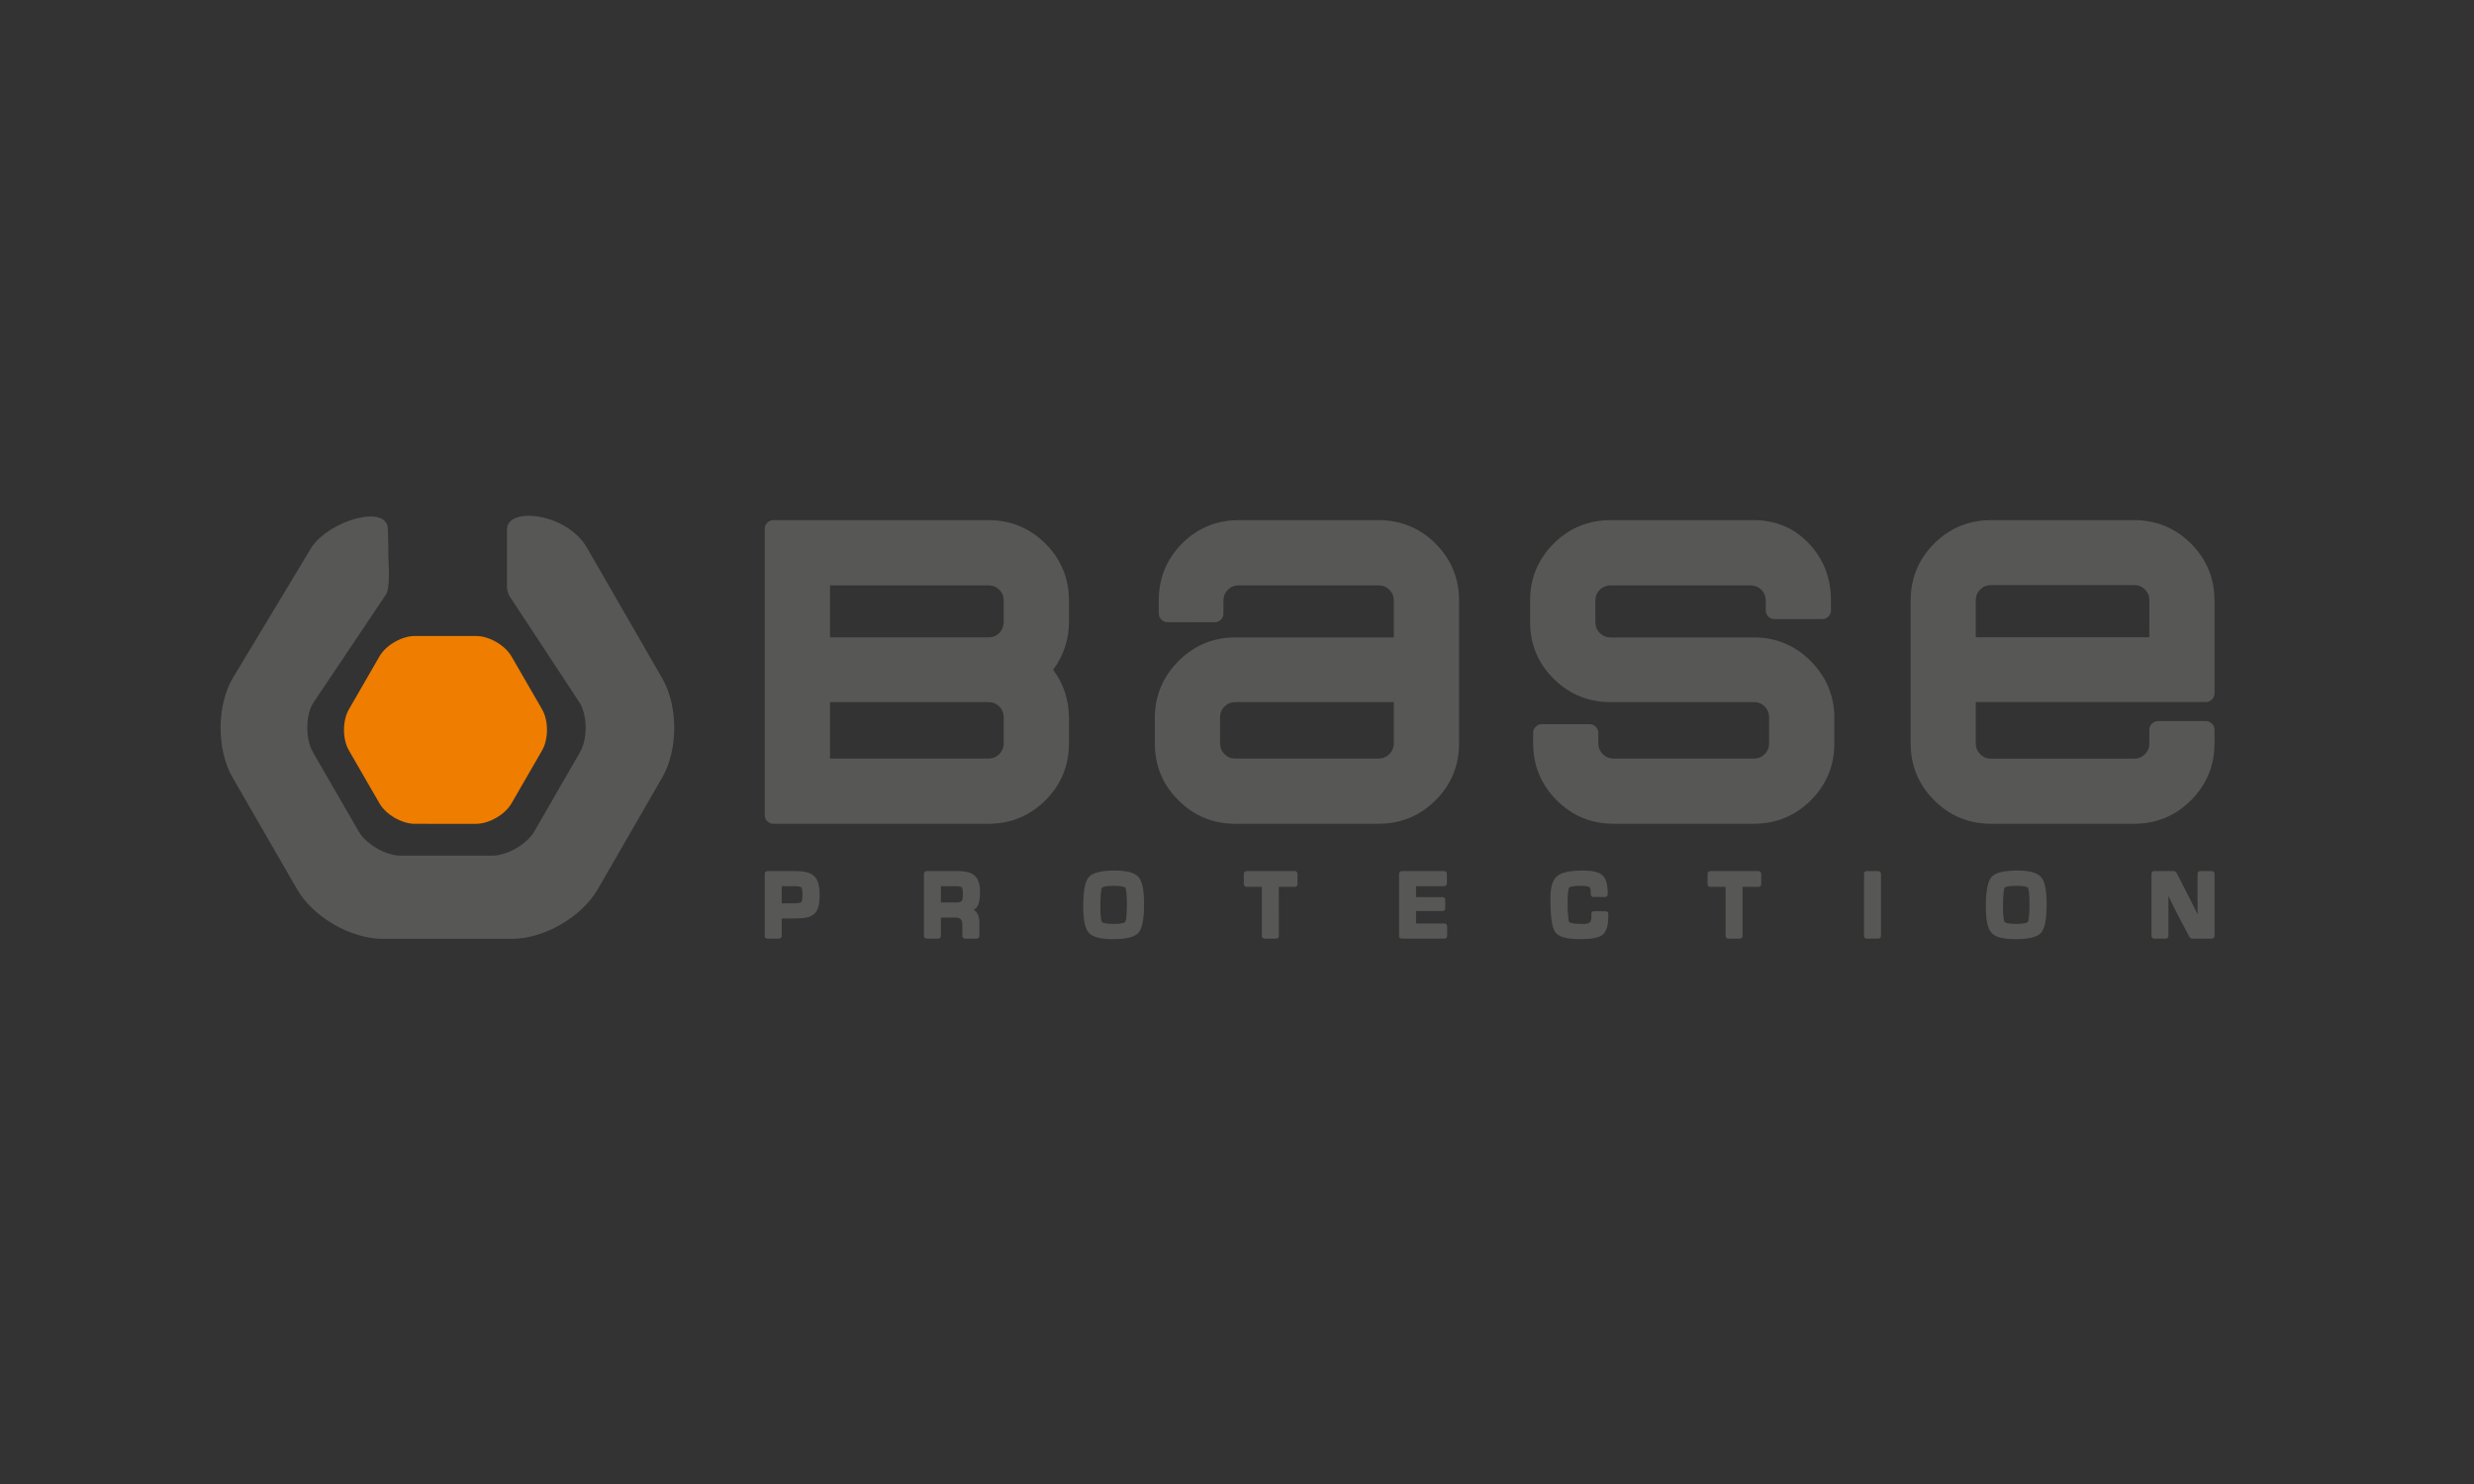<?xml version="1.0" encoding="utf-8"?>
<!-- Generator: Adobe Illustrator 16.0.0, SVG Export Plug-In . SVG Version: 6.00 Build 0)  -->
<!DOCTYPE svg PUBLIC "-//W3C//DTD SVG 1.1//EN" "http://www.w3.org/Graphics/SVG/1.1/DTD/svg11.dtd">
<svg version="1.1" id="Laag_1" xmlns="http://www.w3.org/2000/svg" xmlns:xlink="http://www.w3.org/1999/xlink" x="0px" y="0px"
	 width="500px" height="300px" viewBox="0 0 500 300" enable-background="new 0 0 500 300" xml:space="preserve">
<rect x="0" y="0" width="500" height="300" fill="#333333" stroke="none"/>
<g>
	<g>
		<path fill="#E95A0C" d="M241.737-243.301c-0.342-2.022-4.11-1.747-5.135-1.698c-1.234,0.067-4.136,0.198-5.415,0.198
			c-7.427,0.04-14.827-0.761-22.076-1.433l0,0c-4.983-0.495-9.834-0.994-14.491-0.953c-7.287,0.035-13.958,1.994-13.406,5.156
			c0.339,2.036,4.116,1.761,5.133,1.707c1.249-0.076,4.151-0.194,5.424-0.207c7.42-0.027,14.827,0.774,22.074,1.432l0,0
			c4.991,0.51,9.837,0.996,14.491,0.969C235.631-238.167,242.289-240.14,241.737-243.301z"/>
	</g>
	<g>
		<path fill="#E95A0C" d="M241.737-193.903c-0.342-2.021-4.11-1.76-5.135-1.707c-1.234,0.068-4.136,0.213-5.415,0.213
			c-7.427,0.036-14.827-0.775-22.076-1.432l0,0c-4.983-0.514-9.834-1-14.491-0.975c-7.287,0.055-13.958,2.01-13.406,5.176
			c0.339,2.021,4.116,1.762,5.133,1.707c1.249-0.081,4.151-0.211,5.424-0.211c7.42-0.035,14.827,0.761,22.074,1.432l0,0
			c4.991,0.514,9.837,1,14.491,0.973C235.631-188.781,242.289-190.735,241.737-193.903z"/>
	</g>
	<g>
		<path fill="#E95A0C" d="M248.921-231.419c-0.402-1.612-1.878-1.942-3.291-1.942c-0.873,0-1.679,0.145-2.121,0.185
			c-1.334,0.131-4.124,0.352-5.474,0.418c-1.748,0.078-3.507,0.117-5.268,0.132c-2.961,0.026-5.94-0.068-8.902-0.186h-0.027
			c-4.123-0.274-8.174-0.72-12.527-1.139c-6.862-0.645-13.875-1.289-20.445-1.261c-0.199,0-0.394,0.013-0.586,0.013
			c-5.466,0.049-9.658,0.653-12.454,1.626c-2.811,0.972-4.176,2.27-4.155,3.639c0,0.193,0.02,0.378,0.071,0.577
			c0.409,1.603,1.878,1.945,3.294,1.945c0.875-0.013,1.682-0.149,2.115-0.185c1.34-0.145,4.124-0.37,5.477-0.424
			c1.745-0.089,3.507-0.13,5.272-0.144c2.948-0.013,5.93,0.068,8.898,0.185h0.024c4.126,0.288,8.182,0.721,12.53,1.145
			c6.866,0.644,13.865,1.287,20.458,1.26c0.19,0,0.381,0,0.577,0c5.463-0.054,9.651-0.67,12.463-1.631
			c2.81-0.972,4.164-2.282,4.149-3.662C248.999-231.051,248.966-231.235,248.921-231.419z"/>
	</g>
	<g>
		<path fill="#E95A0C" d="M220.239-257.551c-3.242-0.617-7.208-0.631-9.978-0.617c-2.968,0.118-6.382,0.554-9.021,1.302
			c-2.68,0.734-4.427,1.864-4.36,2.996c0.039,0.89,0.275,1.248,0.958,1.549c0.695,0.315,1.877,0.419,3.558,0.446
			c9.01,0.221,12.369,0.509,20.303,1.062c0.237,0.013,0.498,0.028,0.769,0.028c1.649-0.054,3.395-0.412,3.395-2.812
			C225.887-255.701,223.51-256.921,220.239-257.551z"/>
	</g>
	<g>
		<polygon fill="#E95A0C" points="155.527,-256.936 155.476,-256.736 142.835,-205.247 142.239,-203 127.782,-256.936 
			115.437,-256.936 101.345,-205.247 100.729,-203.054 87.254,-256.936 71.464,-256.936 92.783,-179.179 106.842,-179.179 
			121.187,-230.604 121.739,-228.493 134.924,-179.179 148.634,-179.179 170.17,-256.936 		"/>
	</g>
	<g>
		<path fill="#E95A0C" d="M331.964-203.973l0.021-0.042h-15.291v0.028l-1.445-0.685l1.445,0.685
			c-1.748,3.599-4.031,6.458-6.909,8.417c-3.111,2.113-6.906,3.072-11.318,3.1h-0.013h-0.316c-7.195,0-13.158-2.599-17.36-7.562
			c-4.188-4.887-6.224-10.994-6.263-17.862v-0.221v-0.027v-0.014v-0.103c0.014-6.937,2.174-13.094,6.355-17.994
			c4.201-4.949,10.085-7.575,17.28-7.562h0.19c4.5,0,8.333,1.104,11.444,3.217c2.851,1.946,5.155,4.716,6.909,8.3v0.014h15.291
			l-0.021-0.027c-2.009-7.719-5.737-13.827-11.377-18.385c-6.128-4.819-13.336-7.3-22.075-7.354l-0.059,0.026l-0.257-0.026
			c-11.13,0.04-20.079,3.886-27.246,11.795c-7.062,7.823-10.625,17.029-10.685,27.875h0.008v0.239
			c0.006,10.954,3.571,20.222,10.793,28.114c7.063,7.801,16.041,11.66,27.178,11.688l0,0c0.023,0,0.037,0,0.051,0
			c8.85-0.027,16.1-2.496,22.292-7.486C326.227-190.276,329.969-196.28,331.964-203.973z"/>
	</g>
	<g>
		<polygon fill="#E95A0C" points="388.787,-179.603 405.426,-179.603 377.388,-227.573 401.719,-256.695 385.058,-256.695 
			357.985,-224.894 357.985,-224.894 357.985,-256.695 343.743,-256.695 343.743,-179.589 357.985,-179.589 357.985,-204.905 
			367.996,-216.462 		"/>
	</g>
	<g>
		<g>
			<path fill="#E95A0C" d="M406.434-252.417c0.455-1.037,1.09-1.941,1.865-2.716c0.783-0.752,1.707-1.355,2.752-1.788
				c1.044-0.432,2.16-0.657,3.328-0.657c1.182,0,2.289,0.225,3.326,0.657c1.045,0.433,1.955,1.036,2.738,1.788
				c0.775,0.774,1.396,1.679,1.838,2.716c0.467,1.035,0.701,2.166,0.701,3.364c0,1.248-0.234,2.374-0.701,3.428
				c-0.441,1.05-1.062,1.955-1.838,2.729c-0.783,0.774-1.693,1.377-2.738,1.796c-1.037,0.437-2.145,0.645-3.326,0.645
				c-1.168,0-2.284-0.208-3.328-0.645c-1.045-0.419-1.969-1.022-2.752-1.796c-0.775-0.774-1.41-1.679-1.865-2.729
				c-0.449-1.054-0.693-2.18-0.693-3.428C405.74-250.251,405.984-251.382,406.434-252.417z M407.848-246.126
				c0.348,0.892,0.861,1.668,1.482,2.325c0.635,0.657,1.387,1.166,2.252,1.549c0.868,0.378,1.801,0.549,2.797,0.549
				c1.002,0,1.92-0.171,2.768-0.549c0.873-0.383,1.613-0.892,2.251-1.549c0.632-0.657,1.118-1.433,1.478-2.325
				c0.369-0.895,0.541-1.864,0.541-2.927c0-1.013-0.172-1.986-0.541-2.865c-0.359-0.877-0.846-1.652-1.478-2.296
				c-0.638-0.645-1.378-1.171-2.251-1.536c-0.848-0.383-1.766-0.567-2.768-0.567c-0.996,0-1.929,0.184-2.797,0.567
				c-0.865,0.365-1.617,0.892-2.252,1.536c-0.621,0.644-1.135,1.419-1.482,2.296c-0.365,0.878-0.54,1.852-0.54,2.865
				C407.308-247.99,407.482-247.021,407.848-246.126z M414.922-254.02c1.188,0,2.072,0.239,2.639,0.711
				c0.576,0.473,0.865,1.181,0.865,2.153c0,0.905-0.261,1.563-0.758,1.982c-0.521,0.423-1.134,0.658-1.883,0.747l2.865,4.414h-1.676
				l-2.727-4.306h-1.652v4.306h-1.549v-10.007H414.922z M414.23-249.579c0.349,0,0.673,0,1.006-0.028
				c0.298-0.027,0.576-0.089,0.819-0.198c0.243-0.104,0.443-0.275,0.586-0.495c0.153-0.225,0.216-0.527,0.216-0.933
				c0-0.328-0.062-0.594-0.189-0.788c-0.125-0.212-0.306-0.37-0.512-0.46c-0.199-0.108-0.434-0.185-0.703-0.225
				c-0.271-0.042-0.531-0.054-0.784-0.054h-2.073v3.18H414.23z"/>
		</g>
	</g>
	<g>
		<path fill="#E95A0C" d="M224.901-183.935c-0.696-0.303-1.89-0.406-3.559-0.447c-9.014-0.211-12.384-0.498-20.301-1.049
			c-0.236-0.014-0.505-0.04-0.76-0.04c-1.656,0.054-3.401,0.405-3.401,2.811c-0.02,2.111,2.335,3.333,5.618,3.954
			c3.246,0.627,7.212,0.64,9.974,0.627c2.968-0.131,6.383-0.551,9.029-1.299c2.679-0.748,4.425-1.877,4.36-3.008
			C225.833-183.265,225.586-183.62,224.901-183.935z"/>
	</g>
	<g>
		<path fill="#E95A0C" d="M248.921-206.562c-0.402-1.599-1.878-1.927-3.291-1.927c-0.873,0-1.679,0.143-2.121,0.184
			c-1.334,0.131-4.124,0.352-5.474,0.432c-1.748,0.064-3.507,0.104-5.268,0.117c-2.961,0-5.94-0.062-8.902-0.184h-0.027
			c-4.123-0.275-8.174-0.721-12.527-1.14c-6.862-0.645-13.875-1.275-20.445-1.262c-0.199,0-0.394,0.015-0.586,0.015
			c-5.466,0.035-9.658,0.653-12.454,1.625c-2.811,0.959-4.176,2.274-4.155,3.652c0,0.186,0.02,0.365,0.071,0.562
			c0.409,1.605,1.878,1.934,3.294,1.934c0.875,0,1.682-0.145,2.115-0.186c1.34-0.13,4.124-0.355,5.477-0.419
			c1.745-0.095,3.507-0.12,5.272-0.136c2.948,0,5.93,0.082,8.898,0.186h0.024c4.126,0.287,8.182,0.726,12.53,1.145
			c6.866,0.644,13.865,1.288,20.458,1.261c0.19,0,0.381,0,0.577,0c5.463-0.067,9.651-0.671,12.463-1.645
			c2.81-0.954,4.164-2.27,4.149-3.647C248.999-206.167,248.966-206.364,248.921-206.562z"/>
	</g>
	<g>
		<path fill="#E95A0C" d="M251.046-219.169c-0.432-1.536-1.785-1.873-3.209-1.887c-0.999,0-1.936,0.193-2.463,0.248
			c-1.406,0.172-4.36,0.473-5.804,0.59c-1.857,0.117-3.729,0.199-5.621,0.253c-0.157,0-0.315,0-0.486,0
			c-5.896,0-12.473-0.514-19.067-1.068l0,0c-8.141-0.747-16.36-1.626-23.897-1.626c-0.579,0-1.168,0-1.747,0.014
			c-0.047,0-0.086,0-0.117,0c-0.764,0.028-1.485,0.063-2.208,0.145c-0.13,0-0.243,0-0.328,0.014
			c-2.811,0.184-5.148,0.392-7.629,0.838c-1.977,0.301-6.954,1.802-6.88,4.345c0,0,0,0.028,0,0.041c0,0.213,0.032,0.447,0.096,0.686
			c0.428,1.549,1.779,1.892,3.212,1.892c0.998,0,1.944-0.185,2.45-0.251c1.409-0.172,4.364-0.474,5.81-0.578
			c1.851-0.131,3.736-0.199,5.627-0.247c0.151,0,0.309,0,0.479,0c5.897,0,12.489,0.509,19.081,1.05l0,0
			c8.129,0.76,16.355,1.639,23.879,1.639c0.6,0,1.183,0,1.755-0.022c0.051,0,0.092,0,0.13,0c0.755-0.028,1.478-0.081,2.206-0.136
			c0.117-0.014,0.237-0.014,0.316-0.014c2.821-0.193,5.145-0.405,7.63-0.838c1.981-0.301,6.964-1.801,6.88-4.345
			c0,0,0-0.027,0-0.054C251.14-218.696,251.112-218.931,251.046-219.169z"/>
	</g>
</g>
<g>
	<g>
		<g>
			<path fill-rule="evenodd" clip-rule="evenodd" fill="#3C87C7" d="M1319.627-161.196c11.762-0.952,22.342,10.559,23.561,25.617
				c1.212,15.058-7.384,28.113-19.145,29.059c-11.761,0.952-22.345-10.558-23.562-25.611
				C1299.27-147.189,1307.869-160.251,1319.627-161.196L1319.627-161.196z"/>
		</g>
		<g>
			<path fill-rule="evenodd" clip-rule="evenodd" fill="#3C87C7" d="M1268.846-157.103c8.158-0.657,15.562,7.963,16.465,19.194
				c0.913,11.223-5.006,20.921-13.176,21.578c-8.165,0.663-15.565-7.96-16.477-19.185
				C1254.757-146.743,1260.682-156.438,1268.846-157.103L1268.846-157.103z"/>
		</g>
		<g>
			<path fill-rule="evenodd" clip-rule="evenodd" fill="#3C87C7" d="M1225.43-144.637c-7.535,0.607-13.035,8.984-12.256,18.639
				c0.78,9.667,7.559,17.049,15.083,16.44c7.532-0.606,13.036-8.987,12.255-18.642
				C1239.731-137.864,1232.954-145.25,1225.43-144.637L1225.43-144.637z"/>
		</g>
		<g>
			<path fill-rule="evenodd" clip-rule="evenodd" fill="#3C87C7" d="M1191.872-112.979c7.167-0.577,13.632,6.64,14.39,16.069
				c0.761,9.427-4.462,17.591-11.627,18.172c-7.162,0.576-13.623-6.646-14.38-16.068
				C1179.494-104.24,1184.71-112.398,1191.872-112.979L1191.872-112.979z"/>
		</g>
		<g>
			<path fill-rule="evenodd" clip-rule="evenodd" fill="#3C87C7" d="M1166.928-73.85c5.097-0.414,9.76,5.554,10.385,13.282
				c0.621,7.731-3.021,14.37-8.125,14.785c-5.092,0.405-9.755-5.56-10.38-13.291C1158.18-66.801,1161.829-73.44,1166.928-73.85
				L1166.928-73.85z"/>
		</g>
	</g>
	<g>
		<path fill-rule="evenodd" clip-rule="evenodd" fill="#220000" d="M1513.452-84.606h-2.848v8.208h-3.214v-8.208h-3.218v-2.145
			h9.279V-84.606L1513.452-84.606z M1529.171-76.398h-2.496v-8.208h-0.369l-2.856,5.715h-2.143l-2.856-5.715h-0.35v8.208h-2.505
			v-10.353h4.648l2.144,5.001l2.496-5.001h4.287V-76.398L1529.171-76.398z"/>
	</g>
	<g>
		<path fill-rule="evenodd" clip-rule="evenodd" fill="#220000" d="M1213.903-87.706h43.462v37.45h-11.439V-78.24h-6.291v27.984
			h-11.431V-78.24h-6.32v27.984h-11.426v-33.991C1210.918-86.157,1212.07-87.314,1213.903-87.706L1213.903-87.706z"/>
	</g>
	<g>
		<path fill-rule="evenodd" clip-rule="evenodd" fill="#220000" d="M1262.45-87.706h11.436v13.989h20.102v-13.989h11.44V-53.7
			c-0.464,1.899-1.618,3.045-3.463,3.443h-39.515v-9.467h31.537v-4.523h-28.094c-1.897-0.394-3.057-1.577-3.443-3.542V-87.706
			L1262.45-87.706z"/>
	</g>
	<g>
		<path fill-rule="evenodd" clip-rule="evenodd" fill="#220000" d="M1314.008-87.706h39.629v9.466h-31.544v4.523h31.544v20.402
			c-0.598,1.787-1.729,2.804-3.368,3.058h-39.606v-9.467h31.54v-4.523h-31.54v-20.398
			C1311.246-86.425,1312.369-87.44,1314.008-87.706L1314.008-87.706z"/>
	</g>
	<g>
		<path fill-rule="evenodd" clip-rule="evenodd" fill="#220000" d="M1370.305-78.24v18.517h20.213V-78.24H1370.305L1370.305-78.24z
			 M1362.316-87.706h36.165c1.646,0.332,2.756,1.351,3.358,3.061v31.331c-0.603,1.787-1.712,2.804-3.358,3.058h-36.165
			c-1.901-0.461-3.045-1.61-3.439-3.443v-30.547C1359.33-86.157,1360.483-87.314,1362.316-87.706L1362.316-87.706z"/>
	</g>
	<g>
		<polygon fill-rule="evenodd" clip-rule="evenodd" fill="#220000" points="1407.084,-87.706 1418.504,-87.706 1418.504,-59.724 
			1450.055,-59.724 1450.055,-50.256 1407.084,-50.256 1407.084,-87.706 		"/>
	</g>
	<g>
		<polygon fill-rule="evenodd" clip-rule="evenodd" fill="#220000" points="1455.289,-87.706 1498.264,-87.706 1498.264,-78.24 
			1466.719,-78.24 1466.719,-73.717 1498.264,-73.717 1498.264,-64.247 1466.719,-64.247 1466.719,-59.724 1498.264,-59.724 
			1498.264,-50.256 1455.289,-50.256 1455.289,-87.706 		"/>
	</g>
	<g>
		<g>
			<path fill="#3C87C7" d="M1346.367-50.993h-0.145l-9.308,45.116h-3.457l-10.691-49.252h2.9l9.446,45.111h0.145l9.236-45.111h3.522
				l9.313,45.111h0.134l9.461-45.111h2.89l-10.754,49.252h-3.591L1346.367-50.993z"/>
		</g>
		<g>
			<path fill="#3C87C7" d="M1383.148-5.047c-9.521,0-11.868-8.488-11.868-18.903c0-10.349,2.347-18.829,12.273-18.829
				c9.532,0,11.874,8.48,11.874,18.829C1395.428-13.535,1393.086-5.047,1383.148-5.047z M1383.356-40.44
				c-6.907,0-9.179,6.141-9.179,16.559c0,10.346,2.271,16.491,9.179,16.491c6.899,0,9.172-6.146,9.172-16.491
				C1392.528-34.299,1390.256-40.44,1383.356-40.44z"/>
		</g>
		<g>
			<path fill="#3C87C7" d="M1401.58-41.955h2.62v6.274h0.135c1.307-4.137,4.279-7.099,9.036-7.099h1.521v2.34h-1.521
				c-6.144,0-9.171,5.728-9.171,11.661v22.902h-2.62V-41.955z"/>
		</g>
		<g>
			<path fill="#3C87C7" d="M1418.198-55.129h2.632v32.349h0.135l15.591-19.175h3.306l-11.17,13.384l13.18,22.695h-3.316
				l-11.727-20.349l-5.998,7.105v13.244h-2.632V-55.129z"/>
		</g>
	</g>
</g>
<g>
	<g>
		<g>
			<g>
				<path fill="#1D1D1B" d="M-248.306-55.969c-0.908-0.396-2.095-0.787-3.393-1.174c-1.323-0.141-2.762-0.396-4.715-0.667
					c-1.699-0.254-3.926-0.388-6.668-0.388c-2.613,0-4.97,0.266-6.939,0.914c-1.834,0.527-2.878,1.181-3.141,2.095
					c-0.262,0.788,0.518,1.575,2.218,2.621c1.974,0.909,5.374,1.697,10.218,2.355c2.219,0.255,4.312,0.658,6.4,1.186
					c2.094,0.638,3.925,1.436,5.361,2.337c1.445,0.922,2.624,1.974,3.281,3.269c0.652,1.194,0.777,2.622,0.383,4.068
					c-0.645,1.823-1.43,3.401-2.611,4.706c-1.172,1.438-2.744,2.615-4.717,3.4c-1.949,0.928-4.573,1.696-7.584,2.095
					c-3.137,0.392-6.797,0.647-11.239,0.647c-3.935,0-7.199-0.115-10.077-0.388c-2.883-0.26-5.24-0.658-7.064-1.043
					c-2.234-0.384-4.062-0.92-5.634-1.446l5.767-6.536c1.691,0.526,3.66,0.92,6.012,1.308c2.094,0.392,4.449,0.658,7.193,0.92
					c2.885,0.128,6.161,0.128,9.816,0c2.357,0,4.188-0.394,5.358-0.92c1.31-0.648,1.968-1.428,2.23-2.221
					c0.124-0.789-0.263-1.577-1.175-2.355c-0.789-0.78-2.095-1.437-4.057-1.699c-3.928-1.175-7.335-2.103-10.475-2.743
					c-3.143-0.656-5.76-1.443-7.973-2.095c-2.096-0.79-3.795-1.57-4.847-2.489c-0.907-0.92-1.174-2.095-0.649-3.662
					c0.383-1.446,1.307-2.75,2.481-4.058c1.305-1.307,3.015-2.491,5.108-3.532c2.09-0.922,4.838-1.702,7.983-2.358
					c3.27-0.519,7.046-0.78,11.507-0.78c3.002,0,5.619,0.13,7.853,0.52c2.216,0.261,4.181,0.526,5.752,0.917
					c1.7,0.388,3.27,0.914,4.44,1.438L-248.306-55.969L-248.306-55.969z"/>
			</g>
		</g>
		<g>
			<g>
				<path fill-rule="evenodd" clip-rule="evenodd" fill="#1D1D1B" d="M-232.739-63.693l-11.107,34.934h11.639l11.113-34.934
					H-232.739L-232.739-63.693L-232.739-63.693z M-216.898-72.848c-0.395,1.054-1.44,2.094-3.146,3.009
					c-1.695,0.786-3.396,1.181-5.228,1.181c-2.353,0-3.931-0.395-4.839-1.181c-0.927-0.915-1.188-1.955-0.791-3.009
					c0.257-1.178,1.184-2.088,2.619-3.006c1.442-0.915,3.401-1.305,5.751-1.305c1.706,0,3.145,0.39,4.317,1.305
					C-217.038-74.936-216.643-74.025-216.898-72.848L-216.898-72.848z"/>
			</g>
		</g>
		<g>
			<g>
				<polygon fill="#1D1D1B" points="-213.634,-64.341 -201.86,-64.341 -195.059,-52.955 -180.926,-64.341 -168.103,-64.341 
					-189.818,-47.338 -179.485,-28.76 -192.308,-28.76 -197.798,-40.931 -213.243,-28.76 -224.881,-28.76 -202.641,-47.338 
					-213.634,-64.341 				"/>
			</g>
		</g>
		<g>
			<g>
				<path fill="#1D1D1B" d="M-144.162-64.473h11.771l-2.229,7.189h-11.768l-4.576,14.264c-0.653,1.44-0.788,2.612-0.653,3.667
					c0.258,0.908,0.787,1.696,1.699,2.485c0.919,0.649,2.611,1.046,5.095,1.046c1.443,0,2.756-0.13,3.799-0.262
					c1.176-0.266,2.098-0.526,2.75-0.784c0.913-0.391,1.703-0.789,2.22-1.17l2.753,6.536c-1.184,0.646-2.619,1.043-4.189,1.566
					c-1.436,0.385-3.27,0.651-5.237,0.911c-1.958,0.264-4.308,0.52-7.062,0.52c-3.268,0-5.886-0.52-7.849-1.296
					c-1.961-0.787-3.53-1.701-4.583-3.02c-0.907-1.169-1.566-2.476-1.69-3.923c-0.131-1.435,0-2.877,0.386-4.057l5.234-16.484
					h-10.72l2.207-7.189h10.735l3.536-10.862l12.949-3.656L-144.162-64.473L-144.162-64.473z"/>
			</g>
		</g>
		<g>
			<g>
				<path fill-rule="evenodd" clip-rule="evenodd" fill="#1D1D1B" d="M-104.262-64.473c1.699-0.13,3.664-0.13,5.635-0.13
					c4.84,0,8.494,0.262,11.371,1.046c2.88,0.648,4.972,1.565,6.412,2.744c1.437,1.048,2.354,2.233,2.619,3.529
					c0.395,1.181,0.27,2.355,0,3.409l-4.573,14.521c-0.396,1.035-1.188,2.224-2.227,3.531c-1.055,1.307-2.753,2.347-4.849,3.529
					c-2.083,1.046-4.836,1.974-8.243,2.742c-1.833,0.398-3.919,0.658-6.146,0.931v-7.332c0.911,0,1.699-0.132,2.489-0.397
					c1.703-0.394,3.006-0.909,4.058-1.568c1.167-0.648,2.089-1.308,2.61-2.102c0.659-0.78,1.048-1.561,1.317-2.208l2.737-8.644
					c0.264-0.788,0.264-1.437,0.132-2.216c-0.132-0.788-0.529-1.57-1.17-2.103c-0.658-0.78-1.699-1.176-3.141-1.567
					c-1.319-0.527-3.274-0.659-5.632-0.659c-1.175,0-2.351,0-3.401,0.132V-64.473L-104.262-64.473z M-125.718-53.874
					c0.388-1.054,1.047-2.229,2.227-3.409c1.305-1.296,3.004-2.481,5.098-3.529c2.23-1.179,4.972-2.096,8.243-2.744
					c1.829-0.397,3.794-0.658,5.889-0.916v7.189c-0.79,0.141-1.437,0.261-2.095,0.527c-1.562,0.392-3,0.787-4.179,1.567
					c-1.183,0.532-2.093,1.314-2.887,2.103c-0.646,0.779-1.037,1.428-1.302,2.216l-2.758,8.644
					c-0.248,0.515-0.248,1.173-0.119,1.954c0,0.788,0.387,1.442,1.041,2.096c0.653,0.647,1.699,1.31,3.016,1.696
					c1.432,0.529,3.273,0.791,5.754,0.791c1.299,0,2.484-0.132,3.528-0.262v7.332c-1.825,0.115-3.794,0.115-5.889,0.115
					c-4.71,0-8.498-0.388-11.244-1.046c-2.882-0.769-4.978-1.696-6.422-2.742c-1.429-1.183-2.346-2.223-2.611-3.529
					c-0.258-1.308-0.258-2.496,0.132-3.531L-125.718-53.874L-125.718-53.874z"/>
			</g>
		</g>
		<g>
			<g>
				<path fill="#1D1D1B" d="M-57.562-62.908c6.684-1.307,12.438-1.966,17.411-1.694c2.091,0,4.054,0.262,6.015,0.648
					c1.829,0.397,3.402,1.046,4.716,1.963c1.308,0.79,2.217,1.965,2.744,3.533c0.523,1.436,0.384,3.27-0.265,5.503L-34.66-28.76
					h-11.646l7.85-24.854c0.396-0.909,0.267-1.707-0.263-2.234c-0.387-0.517-1.164-0.908-2.09-1.043
					c-0.916-0.393-2.089-0.524-3.398-0.524c-1.307-0.124-2.619,0-4.054,0c-3.401,0.272-7.195,0.791-11.648,1.567l-8.635,27.088
					h-11.64l11.389-35.581h11.629L-57.562-62.908L-57.562-62.908z"/>
			</g>
		</g>
		<g>
			<g>
				<path fill-rule="evenodd" clip-rule="evenodd" fill="#1D1D1B" d="M-127.594-16.056c2.218-0.368,4.047-0.548,5.699-0.368
					c1.101,0,2.022,0.182,2.94,0.368c0.919,0.183,1.844,0.372,2.579,0.914c0.544,0.371,1.101,0.92,1.28,1.668
					c0.371,0.73,0.189,1.465,0,2.572l-2.016,5.872c-0.377,1.098-0.746,2.028-1.473,2.758c-0.737,0.732-1.652,1.283-2.568,1.652
					c-0.923,0.55-2.028,0.729-3.125,1.099c-0.919,0.197-2.016,0.197-3.131,0.379h-0.187v-3.312c0.187,0,0.371,0,0.548,0
					c0.754,0,1.297-0.179,1.851-0.179c0.548-0.19,1.101-0.369,1.464-0.559c0.371-0.362,0.736-0.741,0.736-1.1l2.201-6.803
					c0.192-0.548,0.192-0.916-0.181-1.1c-0.177-0.19-0.555-0.551-0.92-0.551c-0.559-0.19-1.101-0.19-1.837-0.37
					c-0.729,0-1.285,0-2.018,0.18c-0.543,0-1.106,0-1.845,0V-16.056L-127.594-16.056z M-130.335-16.424l-0.19,0.74
					c1.098-0.189,2.019-0.372,2.932-0.372v3.122c-1.287,0.19-2.562,0.38-4.044,0.741l-2.747,9.002
					c1.839,0.368,3.676,0.559,5.329,0.737c0.549,0,0.92,0,1.462,0v3.312c-2.39,0-5.143-0.182-7.893-0.749l-2.399,7.18h-5.498
					l7.523-23.713H-130.335L-130.335-16.424z"/>
			</g>
		</g>
		<g>
			<g>
				<path fill-rule="evenodd" clip-rule="evenodd" fill="#1D1D1B" d="M-100.936-16.242c0.547,0,1.273-0.182,2.014-0.182
					c2.028,0,3.678,0,5.329,0.368c1.481,0.372,2.58,0.914,3.311,1.834c0.913,0.748,1.101,1.839,0.55,3.129
					c-0.189,0.731-0.729,1.471-1.468,2.019c-0.556,0.749-1.285,1.104-2.213,1.473c-0.916,0.552-2.011,0.741-2.932,1.109
					c-1.107,0.171-2.213,0.361-3.317,0.361c-0.357,0-0.92,0.187-1.273,0.187v-3.13c0.547,0,1.101-0.179,1.647-0.179
					c0.73-0.19,1.286-0.19,1.836-0.369c0.559-0.182,1.107-0.559,1.476-0.739c0.356-0.361,0.732-0.731,0.914-1.1
					c0-0.548,0-0.922-0.558-1.093c-0.356-0.38-1.093-0.56-1.832-0.56c-0.734-0.182-1.66-0.182-2.567-0.182
					c-0.369,0.182-0.744,0.182-0.916,0.182V-16.242L-100.936-16.242L-100.936-16.242z M-100.936-2.822c0.172,0,0.354,0,0.731-0.179
					c1.092,0,2.018-0.189,2.941-0.371c0.918-0.181,1.839-0.56,2.567-0.739l0.734,3.123c-0.911,0.189-2.016,0.548-3.117,0.737
					c-0.924,0.182-2.21,0.551-3.504,0.73h-0.354V-2.822L-100.936-2.822z M-112.34-9.443c0.366-1.458,1.294-2.565,2.762-3.67
					c1.476-0.918,3.124-1.657,4.955-2.215c1.109-0.355,2.396-0.728,3.688-0.914v3.129c-0.739,0.18-1.468,0.37-2.027,0.56
					c-0.928,0.361-1.66,0.725-2.576,1.271c-0.546,0.56-1.1,1.289-1.466,2.208c2.021,0,3.852,0.185,5.51,0h0.56v3.13
					c-2.218,0-4.419,0-6.995-0.187c-0.172,0.736-0.362,1.291-0.172,1.652c0.172,0.547,0.54,0.926,1.098,1.288
					c0.551,0.368,1.65,0.368,2.941,0.368c1.101,0,2.21,0,3.128,0v3.302c-1.292,0-2.578,0.197-4.23,0.197
					c-3.495,0-6.066-0.567-7.355-1.847c-1.29-1.102-1.649-2.762-0.922-4.961L-112.34-9.443L-112.34-9.443z"/>
			</g>
		</g>
		<g>
			<g>
				<path fill-rule="evenodd" clip-rule="evenodd" fill="#1D1D1B" d="M-74.308,0.479l0.192-0.18
					c-1.478,0.18-2.759,0.377-4.044,0.559v-3.13c1.47-0.182,3.301-0.551,5.141-0.919l0.915-3.131
					c-2.012-0.171-3.853-0.171-5.504-0.171h-0.552v-3.13c2.203-0.182,4.592-0.182,7.164,0.179c0.179-0.737,0.179-1.279,0-1.839
					c0-0.358-0.557-0.727-1.108-1.101c-0.544-0.36-1.652-0.551-2.939-0.551c-1.099,0-2.204,0-3.116,0v-3.309
					c1.285-0.182,2.743-0.182,4.227-0.182c3.668,0,6.248,0.551,7.525,1.653c1.471,1.297,1.838,2.941,1.107,5.327l-3.307,9.923
					H-74.308L-74.308,0.479z M-78.159,0.858c-1.658,0.179-3.311,0.179-4.778,0.179c-1.11,0-2.023-0.179-3.122-0.36
					c-0.925-0.197-1.655-0.567-2.397-0.928c-0.738-0.368-1.102-0.919-1.468-1.468c-0.185-0.734-0.185-1.472,0.185-2.571
					c0.182-0.924,0.741-1.654,1.476-2.202c0.55-0.558,1.465-1.109,2.386-1.478c0.918-0.545,1.831-0.735,2.941-0.92
					c1.098-0.363,2.199-0.554,3.301-0.554c0.554-0.179,0.928-0.179,1.478-0.179v3.13c-0.55,0.171-1.108,0.171-1.847,0.361
					c-0.553,0-1.285,0.187-1.834,0.368c-0.553,0.18-1.098,0.368-1.461,0.733c-0.56,0.371-0.747,0.739-0.928,1.098
					c-0.19,0.379,0,0.741,0.181,1.109c0.188,0.19,0.551,0.369,1.11,0.551c0.545,0,1.098,0.179,1.646,0.179
					c0.732,0,1.474-0.179,2.208-0.179c0.374,0,0.555,0,0.924,0V0.858L-78.159,0.858L-78.159,0.858z M-78.159-12.934
					c-0.19,0.19-0.55,0.19-0.742,0.19c-1.104,0.189-2.013,0.36-2.757,0.551c-0.916,0.184-1.839,0.363-2.39,0.552l-1.287-3.13
					c0.916-0.371,2.034-0.558,3.127-0.729c1.102-0.374,2.202-0.557,3.499-0.743h0.55V-12.934L-78.159-12.934z"/>
			</g>
		</g>
		<g>
			<g>
				<path fill="#1D1D1B" d="M-52.057-23.034l-4.415,13.781c0.366-0.19,0.743-0.369,1.283-0.551c0.559-0.189,1.112-0.558,1.841-0.737
					c0.741-0.36,1.66-0.92,2.577-1.468c1.286-0.545,2.208-1.104,3.125-1.465c0.729-0.558,1.467-0.927,2.026-1.297
					c0.731-0.558,1.282-0.913,1.648-1.285h5.514c-0.556,0.557-1.108,0.914-1.647,1.474c-0.56,0.36-1.118,0.729-1.66,1.108
					c-0.56,0.54-1.103,0.92-1.652,1.281c-0.738,0.363-1.471,0.731-2.202,1.291c-0.747,0.36-1.297,0.721-1.847,1.098
					c-0.731,0.36-1.471,0.914-2.199,1.289c0.555,0.189,0.918,0.365,1.279,0.733c0.368,0.369,0.74,0.731,1.106,1.289
					c0.548,0.361,0.913,0.909,1.473,1.652c0.537,0.729,0.919,1.468,1.101,2.018c0.369,0.729,0.551,1.283,0.735,1.834
					c0.183,0.548,0.183,1.098,0.367,1.468h-5.507c-0.195-0.37-0.195-0.73-0.374-1.099c-0.181-0.369-0.372-0.729-0.554-1.284
					c-0.188-0.368-0.369-0.919-0.732-1.287c-0.184-0.362-0.555-0.921-0.917-1.288c-0.369-0.361-0.742-0.735-1.108-1.104
					c-0.18-0.361-0.552-0.548-0.912-0.738c-0.368-0.353-0.559-0.539-0.737-0.539c-0.369,0.187-0.923,0.368-1.283,0.539
					c-0.377,0.19-0.927,0.19-1.293,0.377c-0.367,0.182-0.726,0.361-1.283,0.361l-1.284,6.062h-5.52l7.361-23.514H-52.057
					L-52.057-23.034z"/>
			</g>
		</g>
		<g>
			<g>
				<polygon fill="#009540" points="-111.956,-92.428 -79.658,-92.428 -83.765,-78.681 -116.051,-78.681 -111.956,-92.428 				"/>
			</g>
		</g>
		<g>
			<g>
				<polygon fill="#E20613" points="-47.366,-92.428 -15.06,-92.428 -19.171,-78.681 -51.473,-78.681 -47.366,-92.428 				"/>
			</g>
		</g>
		<g>
			<g>
				<polygon fill="#FFFFFF" points="-79.658,-92.428 -47.366,-92.428 -51.473,-78.681 -83.765,-78.681 -79.658,-92.428 				"/>
			</g>
		</g>
		<g>
			<g>
				<path fill="#1D1D1B" d="M-19.059-78.496h-97.242l4.204-14.107h97.245L-19.059-78.496z M-115.841-78.834h96.53l4.004-13.422
					h-96.521L-115.841-78.834z"/>
			</g>
		</g>
		<g>
			<g>
				<path fill="#FFFFFF" d="M-351.515-32.471l-18.027-20.155c-5.001,5.148-9.085,8.336-12.72,11.21
					c-20.606,16.511-46.665,6.811-40.458-22.569l-3.336-0.914C-437.261-32.776-387.112,4.039-351.515-32.471L-351.515-32.471z"/>
			</g>
			<g>
				<path fill="#FFFFFF" d="M-384.909-16.982L-384.909-16.982c-14.205,0-28.146-7.201-36.395-18.821
					c-6.496-9.152-8.332-19.78-5.06-29.197l0.112-0.281l3.91,1.057l-0.055,0.298c-2.045,9.641-0.732,17.676,3.77,23.229
					c3.654,4.497,9.195,6.978,15.631,6.978c6.836,0,14.131-2.826,20.528-7.948l0.448-0.354c3.506-2.768,7.466-5.903,12.236-10.823
					l0.256-0.247l18.454,20.631l-0.208,0.213C-361.021-22.26-372.657-16.982-384.909-16.982z M-425.837-64.504
					c-3.09,9.144-1.25,19.448,5.056,28.332c8.13,11.438,21.876,18.541,35.872,18.541l0,0c11.991,0,23.377-5.14,32.95-14.858
					l-17.593-19.67c-4.693,4.821-8.606,7.9-12.065,10.636l-0.448,0.363c-6.508,5.209-13.938,8.091-20.93,8.091
					c-6.63,0-12.354-2.573-16.129-7.222c-3.205-3.96-6.482-11.228-3.974-23.465L-425.837-64.504z"/>
			</g>
		</g>
		<g>
			<g>
				<polygon fill="#009540" points="-111.956,-92.428 -79.658,-92.428 -83.765,-78.681 -116.051,-78.681 -111.956,-92.428 				"/>
			</g>
		</g>
		<g>
			<g>
				<polygon fill="#E20613" points="-47.366,-92.428 -15.06,-92.428 -19.171,-78.681 -51.473,-78.681 -47.366,-92.428 				"/>
			</g>
		</g>
		<g>
			<g>
				<polygon fill="#FFFFFF" points="-79.658,-92.428 -47.366,-92.428 -51.473,-78.681 -83.765,-78.681 -79.658,-92.428 				"/>
			</g>
		</g>
		<g>
			<g>
				<path fill="#1D1D1B" d="M-19.059-78.496h-97.242l4.204-14.107h97.245L-19.059-78.496z M-115.841-78.834h96.53l4.004-13.422
					h-96.521L-115.841-78.834z"/>
			</g>
		</g>
		<path fill="#E20613" d="M-373.839-97.473c-33.479,0-62.572,19.998-62.572,46.522c0,26.66,29.094,46.643,62.572,46.643
			c33.477,0,62.57-19.982,62.57-46.643C-311.269-77.475-340.362-97.473-373.839-97.473z M-351.28-32.25
			c-9.74,9.99-21.377,15.268-33.629,15.268c-14.205,0-28.146-7.201-36.395-18.821c-6.496-9.152-8.332-19.78-5.06-29.197l0.112-0.281
			l3.91,1.057l-0.055,0.298c-2.045,9.641-0.732,17.676,3.77,23.229c3.654,4.497,9.195,6.978,15.631,6.978
			c6.836,0,14.131-2.826,20.528-7.948l0.448-0.354c3.506-2.768,7.466-5.903,12.236-10.823l0.256-0.247l18.454,20.631L-351.28-32.25z
			 M-321.466-36.47l-3.91-1.25l0.062-0.278c2.033-9.593,0.734-17.586-3.75-23.131c-3.635-4.5-9.19-6.972-15.612-6.972
			c-6.79,0-14.046,2.791-20.423,7.854c-3.516,2.785-7.673,6.157-12.699,11.185l-0.246,0.238l-18.455-20.467l0.213-0.219
			c9.697-9.99,21.309-15.275,33.562-15.275c14.229,0,28.187,7.24,36.419,18.868c6.462,9.143,8.257,19.772,4.941,29.148
			L-321.466-36.47z"/>
	</g>
	<g>
		<g>
			<path fill="#1D1D1B" d="M0-86.233c0,3.062-2.35,5.517-5.356,5.517c-3.021,0-5.403-2.455-5.403-5.517
				c0-3.021,2.382-5.483,5.425-5.483C-2.35-91.717,0-89.255,0-86.233z M-9.869-86.182c0,2.653,1.961,4.734,4.513,4.734
				c2.514,0.032,4.469-2.081,4.469-4.786c0-2.654-1.955-4.749-4.484-4.749C-7.908-90.982-9.869-88.888-9.869-86.182z M-3.183-88.265
				c-0.229-0.122-0.883-0.401-1.72-0.401c-1.676,0-2.493,1.058-2.493,2.484c0,1.383,0.869,2.511,2.509,2.511
				c0.705,0,1.382-0.2,1.794-0.462l0.213,0.672C-3.505-83.052-4.321-82.9-5.065-82.9c-2.064,0-3.258-1.437-3.258-3.231
				c0-2.025,1.605-3.308,3.397-3.308c0.926,0,1.709,0.265,1.959,0.484L-3.183-88.265z"/>
		</g>
	</g>
</g>
<g>
	<g>
		<g>
			<path fill="#1D1D1B" d="M-314.66-259.013h20.724c4.113,0,7.171,0.171,9.179,0.518c2.005,0.343,3.807,1.059,5.403,2.144
				c1.595,1.086,2.918,2.537,3.972,4.342c1.052,1.813,1.58,3.833,1.58,6.072c0,2.4-0.651,4.61-1.951,6.634
				c-1.299,2.026-3.067,3.549-5.304,4.565c3.158,0.921,5.583,2.492,7.279,4.715c1.693,2.22,2.54,4.825,2.54,7.82
				c0,2.334-0.552,4.622-1.653,6.855c-1.101,2.239-2.599,4.023-4.491,5.355c-1.892,1.334-4.234,2.147-7.03,2.44
				c-1.743,0.2-5.938,0.316-12.581,0.348h-17.667V-259.013z M-304.197-250.379v11.991h6.856c4.078,0,6.613-0.064,7.6-0.199
				c1.809-0.197,3.224-0.811,4.243-1.853c1.02-1.035,1.529-2.373,1.529-4.018c0-1.611-0.444-2.921-1.331-3.922
				c-0.89-1.004-2.205-1.603-3.947-1.802c-1.021-0.13-3.998-0.198-8.932-0.198H-304.197z M-304.197-229.806v13.868h9.719
				c3.75,0,6.134-0.098,7.155-0.297c1.546-0.296,2.812-0.986,3.799-2.072c0.987-1.085,1.48-2.55,1.48-4.392
				c0-1.58-0.377-2.902-1.134-3.972c-0.757-1.068-1.851-1.856-3.281-2.369c-1.432-0.509-4.533-0.767-9.302-0.767H-304.197z"/>
			<path fill="#1D1D1B" d="M-255.052-207.204l-12.383-51.809h10.705l7.797,35.577l9.474-35.577h12.434l9.078,36.218l7.945-36.218
				h10.559l-12.582,51.809h-11.102l-10.314-38.733l-10.312,38.733H-255.052z"/>
			<path fill="#1D1D1B" d="M-147.436-207.204h-11.349l-4.539-11.742h-20.726l-4.242,11.742h-11.104l20.184-51.809h11.052
				L-147.436-207.204z M-166.68-227.682l-7.154-19.243l-6.959,19.243H-166.68z"/>
			<path fill="#1D1D1B" d="M-141.86-207.204v-51.809h22.008c5.558,0,9.589,0.47,12.089,1.405c2.5,0.937,4.504,2.6,6.018,4.982
				c1.513,2.386,2.27,5.107,2.27,8.168c0,3.878-1.144,7.091-3.428,9.622c-2.283,2.532-5.697,4.13-10.236,4.786
				c2.27,1.314,4.134,2.762,5.602,4.342c1.461,1.579,3.441,4.374,5.945,8.386l6.315,10.117h-12.485l-7.598-11.249
				c-2.662-4.047-4.491-6.596-5.478-7.648c-0.985-1.054-2.039-1.766-3.156-2.149c-1.117-0.374-2.884-0.566-5.279-0.566h-2.126
				v21.613H-141.86z M-131.4-237.106h7.747c5.036,0,8.175-0.21,9.427-0.641c1.248-0.426,2.229-1.161,2.932-2.197
				c0.713-1.035,1.062-2.328,1.062-3.872c0-1.743-0.468-3.148-1.404-4.221c-0.938-1.066-2.262-1.751-3.973-2.044
				c-0.819-0.1-3.355-0.147-7.598-0.147h-8.193V-237.106z"/>
			<path fill="#1D1D1B" d="M-89.604-207.204v-51.809h38.387v8.784h-27.93v11.492h26.006v8.688h-26.006v14.111h28.916v8.733H-89.604z
				"/>
		</g>
		<g>
			<rect x="-315.422" y="-201.269" fill="#E21313" width="267.282" height="3.612"/>
		</g>
		<g>
			<path fill="#1D1D1B" d="M-48.092-262.917c0-2.519,1.996-4.536,4.518-4.536c2.505,0,4.514,2.018,4.514,4.536
				c0,2.498-2.009,4.516-4.514,4.516C-46.096-258.401-48.092-260.419-48.092-262.917z M-40.133-262.917
				c0-2.027-1.504-3.464-3.441-3.464c-1.973,0-3.445,1.437-3.445,3.464c0,2.008,1.473,3.446,3.445,3.446
				C-41.637-259.471-40.133-260.909-40.133-262.917z M-42.3-263.863c-0.089-0.558-0.558-0.835-1.116-0.835
				c-0.9,0-1.4,0.812-1.4,1.714c0,0.855,0.559,1.743,1.432,1.743c0.541,0,1.054-0.329,1.085-0.88h1.028
				c-0.127,1.096-1.06,1.757-2.113,1.757c-1.514,0-2.504-1.147-2.504-2.597c0-1.504,0.933-2.614,2.486-2.614
				c1.08,0,1.945,0.641,2.131,1.712H-42.3z"/>
		</g>
	</g>
	<g>
		<g>
			<g>
				<g>
					<g>
						<path fill="#E21313" d="M-424.396-271.365c0,0-2.436,64.639,43.875,97.42c0,0,46.615-32.332,44.174-97.87
							C-336.346-271.815-379.917-291.391-424.396-271.365z"/>
					</g>
					<g>
						<path fill="#12100B" d="M-381.289-172.865c-21.276-15.062-32.378-36.707-38.17-55.812l0,0
							c-5.783-19.117-6.287-35.754-6.29-41.014l0,0c0-1.108,0.022-1.712,0.022-1.729l0,0l0.035-0.811l0.752-0.344
							c15.253-6.882,30.398-9.149,43.74-9.149l0,0c26.079,0.009,45.298,8.646,45.396,8.692l0,0l0.755,0.334l0.03,0.827
							c0.063,1.684,0.095,3.352,0.095,4.989l0,0c0.003,31.438-11.194,54.96-22.385,70.577l0,0
							c-11.189,15.628-22.374,23.383-22.456,23.447l0,0l-0.77,0.531L-381.289-172.865L-381.289-172.865z M-423.089-269.691
							c-0.004,5.089,0.496,21.502,6.175,40.247l0,0c5.614,18.521,16.257,39.283,36.38,53.849l0,0
							c0.291-0.208,0.654-0.485,1.087-0.837l0,0c1.185-0.938,2.89-2.361,4.937-4.26l0,0c4.095-3.803,9.571-9.521,15.044-17.161l0,0
							c10.943-15.278,21.883-38.23,21.883-69.028l0,0c0-1.332-0.02-2.685-0.058-4.044l0,0c-0.027-0.008-0.05-0.026-0.079-0.037l0,0
							c-0.556-0.224-1.387-0.558-2.466-0.953l0,0c-2.153-0.793-5.307-1.847-9.258-2.908l0,0c-7.907-2.119-19.008-4.233-31.757-4.233
							l0,0c-12.819,0-27.29,2.142-41.887,8.564l0,0C-423.089-270.277-423.089-270.006-423.089-269.691L-423.089-269.691z"/>
					</g>
				</g>
				<g>
					<g>
						<path fill="#FFFFFF" d="M-380.966-181.72c-17.448-12.837-26.556-31.26-31.314-47.543l0,0
							c-4.754-16.305-5.163-30.474-5.163-34.961l0,0c0-0.938,0.018-1.45,0.018-1.458l0,0l0.022-0.567l0.508-0.245
							c12.528-5.846,24.964-7.783,35.921-7.783l0,0c21.415,0.012,37.202,7.377,37.274,7.407l0,0l0.511,0.233l0.021,0.559
							c0.049,1.441,0.076,2.853,0.076,4.261l0,0c0,26.78-9.184,46.812-18.369,60.128l0,0c-9.187,13.312-18.365,19.933-18.423,19.97
							l0,0l-0.545,0.395L-380.966-181.72L-380.966-181.72z M-415.602-264.224c0,4.368,0.403,18.395,5.09,34.447l0,0
							c4.633,15.87,13.435,33.688,30.083,46.165l0,0c0.25-0.189,0.586-0.461,0.984-0.793l0,0c0.983-0.802,2.386-2.018,4.076-3.649
							l0,0c3.374-3.251,7.885-8.151,12.396-14.683l0,0c9.022-13.08,18.04-32.726,18.04-59.081l0,0c0-1.188-0.02-2.398-0.055-3.612
							l0,0c-0.053-0.019-0.111-0.056-0.177-0.081l0,0c-0.456-0.198-1.143-0.47-2.032-0.812l0,0
							c-1.777-0.675-4.373-1.577-7.631-2.485l0,0c-6.504-1.812-15.648-3.641-26.145-3.623l0,0c-10.592,0-22.559,1.829-34.623,7.369
							l0,0C-415.597-264.845-415.602-264.565-415.602-264.224L-415.602-264.224z"/>
					</g>
				</g>
				<g>
					<g>
						<g>
							<path fill="#12100B" d="M-357.674-228.454c0,4.182-1.311,7.648-3.922,10.404c-2.977,3.153-8.208,4.739-15.687,4.739
								c-0.565,0-1.387-0.009-2.457-0.027c-1.089,0-1.896,0-2.416,0c-8.391,0-13.381-0.181-14.973-0.514
								c-0.656-0.145-0.99-0.495-0.99-1.063c0-2.432,0.143-6.115,0.424-11.052c0.291-4.928,0.43-8.621,0.43-11.078
								c0-2.64-0.137-7.585-0.409-14.864c-0.064-1.865-0.188-4.658-0.374-8.396l-0.033-0.466c-0.022-0.443,0.336-0.695,1.074-0.794
								c0.739-0.08,3.37-0.127,7.896-0.127c7.246,0,11.489,0.02,12.72,0.072c5.589,0.197,9.716,1.108,12.376,2.722
								c3.522,2.16,5.286,5.802,5.286,10.943c0,1.353-0.412,2.767-1.23,4.261c-0.59,1.071-1.362,2.134-2.319,3.206
								c-0.838,0.938-1.262,1.361-1.262,1.299c0,0.161,0.295,0.405,0.888,0.747c1.591,0.909,2.842,2.358,3.746,4.332
								C-358.085-232.334-357.674-230.454-357.674-228.454z M-372.335-247.65c0-1.953-0.979-3.25-2.937-3.88
								c-1.089-0.353-2.884-0.514-5.385-0.514c-2.456,0-3.682,0.18-3.682,0.548c0,0.433-0.04,1.083-0.121,1.955
								c-0.08,0.875-0.12,1.531-0.12,1.964c0,2.27,0.193,3.54,0.58,3.819c0.252,0.208,1.693,0.305,4.331,0.305
								C-374.782-243.453-372.335-244.856-372.335-247.65z M-371.313-228.589c0-2.044-0.854-3.432-2.559-4.162
								c-1.091-0.45-2.862-0.683-5.318-0.683c-2.936,0-4.523,0.116-4.773,0.324c-0.251,0.224-0.374,1.612-0.374,4.179
								c0,2.684,0.145,4.171,0.44,4.45c0.295,0.288,1.93,0.424,4.914,0.424c2.453,0,4.184-0.19,5.184-0.577
								C-372.142-225.292-371.313-226.607-371.313-228.589z"/>
						</g>
						<g>
							<path fill="#FFFFFF" d="M-379.739-212.733c-1.089,0-1.896,0-2.416,0l0,0c-4.198,0-7.55-0.037-10.057-0.127l0,0
								c-2.513-0.081-4.155-0.197-5.037-0.397l0,0c-0.411-0.08-0.79-0.251-1.068-0.549l0,0c-0.284-0.297-0.417-0.711-0.41-1.108l0,0
								c0-2.459,0.142-6.145,0.428-11.078l0,0c0.282-4.93,0.422-8.62,0.422-11.052l0,0c0-2.614-0.137-7.577-0.41-14.838l0,0
								c-0.067-1.865-0.191-4.658-0.375-8.367l0,0l-0.032-0.488c0-0.018-0.007-0.052-0.007-0.08l0,0
								c-0.007-0.378,0.223-0.792,0.538-0.999l0,0c0.308-0.209,0.663-0.298,1.082-0.351l0,0c0.833-0.093,3.428-0.146,7.969-0.146
								l0,0c7.255,0,11.48,0.027,12.737,0.071l0,0c5.651,0.208,9.86,1.109,12.676,2.819l0,0c3.731,2.271,5.594,6.206,5.579,11.468
								l0,0c0,1.467-0.443,2.99-1.299,4.559l0,0c-0.619,1.124-1.424,2.226-2.405,3.312l0,0c-0.352,0.399-0.626,0.694-0.835,0.912
								l0,0c0.087,0.061,0.188,0.136,0.308,0.198l0,0c1.721,0.98,3.058,2.539,4.009,4.603l0,0c0.854,1.854,1.284,3.827,1.284,5.917
								l0,0c0.002,4.315-1.363,7.964-4.092,10.828l0,0c-3.167,3.352-8.579,4.927-16.131,4.927l0,0
								C-377.857-212.699-378.68-212.707-379.739-212.733L-379.739-212.733z M-397.437-260.323c0.185,3.722,0.309,6.523,0.375,8.388
								l0,0c0.276,7.276,0.411,12.232,0.411,14.891l0,0c0,2.476-0.141,6.177-0.425,11.114l0,0
								c-0.283,4.926-0.425,8.609-0.425,11.016l0,0c0.003,0.172,0.035,0.216,0.082,0.278l0,0c0.049,0.046,0.169,0.127,0.423,0.171
								l0,0c0.701,0.164,2.351,0.299,4.83,0.389l0,0c2.482,0.073,5.821,0.118,10.013,0.118l0,0c0.521,0,1.327,0,2.432,0l0,0
								c1.066,0.027,1.878,0.035,2.441,0.035l0,0c7.405,0,12.456-1.576,15.239-4.549l0,0c2.504-2.631,3.749-5.928,3.754-9.981l0,0
								c0-1.911-0.39-3.709-1.171-5.403l0,0c-0.869-1.892-2.031-3.207-3.5-4.055l0,0c-0.473-0.279-0.781-0.476-1.02-0.782l0,0
								c-0.07-0.09-0.143-0.217-0.169-0.406l0,0c-0.002-0.026-0.002-0.044-0.002-0.071l0,0c-0.005,0-0.005-0.01-0.005-0.018l0,0
								c0-0.163,0.069-0.316,0.184-0.443l0,0c0.042-0.036,0.096-0.07,0.152-0.097l0,0c0.043-0.046,0.113-0.118,0.199-0.209l0,0
								c0.197-0.197,0.496-0.521,0.884-0.953l0,0c0.932-1.047,1.675-2.082,2.237-3.102l0,0c0.783-1.421,1.154-2.755,1.154-3.962l0,0
								c-0.016-5-1.673-8.378-4.99-10.423l0,0c-2.502-1.522-6.546-2.448-12.082-2.64l0,0c-1.199-0.045-5.452-0.062-12.694-0.062l0,0
								c-4.51,0-7.176,0.044-7.823,0.134l0,0c-0.196,0.029-0.345,0.048-0.432,0.093l0,0c-0.056,0.027-0.091,0.035-0.101,0.053l0,0
								L-397.437-260.323L-397.437-260.323z M-383.556-223.696c-0.287-0.073-0.503-0.107-0.767-0.343l0,0
								c-0.232-0.244-0.288-0.449-0.365-0.721l0,0c-0.064-0.27-0.11-0.594-0.15-0.984l0,0c-0.079-0.782-0.114-1.827-0.114-3.187l0,0
								c0.004-1.945,0.061-3.207,0.222-3.936l0,0c0.077-0.243,0.096-0.443,0.366-0.712l0,0c0.143-0.118,0.256-0.153,0.366-0.18l0,0
								c0.113-0.036,0.23-0.062,0.365-0.092l0,0c0.266-0.045,0.595-0.09,1.009-0.107l0,0c0.817-0.063,1.96-0.09,3.434-0.09l0,0
								c2.497,0.011,4.313,0.227,5.56,0.737l0,0c0.947,0.397,1.706,1.02,2.202,1.82l0,0c0.495,0.819,0.729,1.794,0.729,2.9l0,0
								c0,1.072-0.232,2.018-0.721,2.802l0,0c-0.484,0.785-1.229,1.361-2.162,1.73l0,0c-1.152,0.433-2.911,0.604-5.402,0.611l0,0
								C-381.241-223.445-382.72-223.51-383.556-223.696L-383.556-223.696z M-383.291-224.888c0.197,0.037,0.502,0.083,0.892,0.12
								l0,0c0.789,0.062,1.932,0.107,3.415,0.107l0,0c2.416,0,4.112-0.209,4.954-0.541l0,0c0.732-0.297,1.234-0.703,1.577-1.242l0,0
								c0.337-0.532,0.528-1.236,0.528-2.146l0,0l0,0c0-0.938-0.193-1.675-0.551-2.252l0,0c-0.356-0.577-0.88-1.017-1.633-1.341l0,0
								c-0.94-0.398-2.664-0.64-5.081-0.632l0,0c-1.326,0-2.371,0.018-3.132,0.062l0,0c-0.572,0.028-0.997,0.082-1.203,0.137l0,0
								c-0.001,0.008-0.007,0.019-0.009,0.034l0,0c-0.036,0.146-0.072,0.406-0.1,0.73l0,0c-0.061,0.667-0.094,1.648-0.094,2.919l0,0
								c0,1.172,0.026,2.1,0.086,2.793l0,0c0.045,0.602,0.128,1.034,0.181,1.198l0,0
								C-383.418-224.921-383.361-224.905-383.291-224.888L-383.291-224.888z M-383.694-243.018
								c-0.248-0.062-0.414-0.074-0.657-0.246l0,0h-0.002c-0.261-0.189-0.376-0.421-0.473-0.675l0,0
								c-0.096-0.252-0.162-0.539-0.214-0.892l0,0c-0.105-0.683-0.15-1.602-0.15-2.747l0,0c0-0.478,0.043-1.134,0.122-2.017l0,0
								c0.079-0.866,0.118-1.515,0.118-1.902l0,0c-0.003-0.234,0.107-0.439,0.226-0.559l0,0c0.124-0.126,0.247-0.189,0.368-0.242
								l0,0c0.244-0.107,0.511-0.171,0.847-0.216l0,0c0.673-0.1,1.612-0.146,2.854-0.146l0,0c2.529,0,4.358,0.163,5.576,0.541l0,0
								c1.063,0.343,1.922,0.893,2.498,1.657l0,0c0.581,0.774,0.86,1.73,0.859,2.81l0,0c0.017,1.58-0.761,2.912-2.142,3.687l0,0
								c-1.378,0.774-3.301,1.117-5.803,1.125l0,0C-381.662-242.847-382.967-242.894-383.694-243.018L-383.694-243.018z
								 M-383.478-244.235c0.176,0.037,0.444,0.071,0.796,0.09l0,0c0.692,0.044,1.702,0.082,3.013,0.082l0,0
								c2.386,0,4.13-0.36,5.192-0.964l0,0c1.061-0.631,1.507-1.404,1.527-2.623l0,0c-0.005-0.871-0.215-1.54-0.61-2.062l0,0
								c-0.398-0.532-1.009-0.946-1.892-1.233l0,0c-0.968-0.305-2.739-0.495-5.205-0.487l0,0c-0.934,0-1.682,0.026-2.231,0.081l0,0
								c-0.382,0.027-0.676,0.091-0.844,0.127l0,0c-0.011,0.44-0.051,1.009-0.117,1.739l0,0c-0.079,0.871-0.115,1.512-0.115,1.908
								l0,0c0,0.982,0.036,1.774,0.106,2.334l0,0c0.053,0.521,0.167,0.882,0.225,0.98l0,0
								C-383.596-244.253-383.548-244.243-383.478-244.235L-383.478-244.235z"/>
						</g>
					</g>
				</g>
			</g>
		</g>
		<g>
			<g>
				<path fill="#12100B" d="M-365.318-296.696l0.336,0.621l-0.251,0.324c-0.768,1.046-1.284,2.179-1.284,2.596
					c0,0.045,0.006,0.07,0.016,0.107c0.056,0.026,0.873,0.478,5.722-2.163l0.742,1.081l-9.754,8.143l-6.095,0.361l-3.659-9.171
					l1.394,0.532c1.107,0.405,4.294,1.271,5.704,0.288c0.495-0.332,0.732-0.9,0.754-1.863c0-0.029,0.087-0.381-0.168-0.704
					c-0.226-0.286-0.891-0.773-2.577-0.811l-3.842,1.38l-0.581-1.172c0.024-0.019,2.272-1.53,2.272-3.297
					c0-0.055,0-0.118-0.002-0.171c-0.1-1.19-1.382-2.342-3.577-3.343c-2.201,1.001-3.482,2.152-3.583,3.343
					c-0.006,0.053-0.009,0.116-0.009,0.171c0,1.767,2.253,3.278,2.272,3.297l-0.579,1.172l-3.61-1.343
					c-1.921,0-2.584,0.487-2.803,0.773c-0.264,0.323-0.171,0.675-0.151,0.865c0,0.802,0.239,1.37,0.732,1.702
					c1.416,0.982,4.601,0.117,5.711-0.288l1.395-0.532l-3.663,9.171l-6.107-0.361l-9.749-8.143l0.74-1.081
					c4.849,2.641,5.678,2.189,5.722,2.163c0.014-0.037,0.016-0.062,0.016-0.107c0-0.417-0.511-1.55-1.283-2.596l-0.196-0.405
					l0.193-0.369c0,0,0.079-0.163,0.086-0.163c-0.331-0.972-6.749-1.676-14.311-1.639c10.519,5.53,13.264,16.204,13.73,18.629
					c1.043,0,29.845,0,30.886,0c0.46-2.425,3.206-13.099,13.727-18.629C-358.564-298.364-364.982-297.66-365.318-296.696z"/>
			</g>
		</g>
	</g>
</g>
<g>
	<g>
		<path fill="#1D1D1B" d="M477.35-216.524h16.057l4.676,31.343l4.818-23.035h16.614l4.888,23.035l4.606-31.343h16.127
			l-11.171,49.147h-16.684l-6.074-26.459l-6.074,26.459h-16.614L477.35-216.524z"/>
		<path fill="#1D1D1B" d="M557.91-216.524h21.706l14.244,49.147h-16.824l-1.885-9.428l-12.702,0.002l-2.027,9.426h-16.124
			L557.91-216.524z M573.477-185.598l-4.676-21.502l-4.818,21.502H573.477z"/>
		<path fill="#1D1D1B" d="M598.574-216.524h15.428v38.605l17.031-0.003v10.545h-32.459V-216.524z"/>
		<path fill="#1D1D1B" d="M637.037-216.524h16.545v20.036l5.166,0.002l9.494-20.038h16.547v3.212l-11.311,21.152l12.915,21.568
			v3.215h-17.382l-10.542-19.547h-4.888v19.547h-16.545V-216.524z"/>
		<path fill="#1D1D1B" d="M691.839-216.524h14.869l12.288,23.876l12.005-23.876h14.87v49.147h-14.872v-26.25l-9.073,17.174h-6.072
			l-9.146-17.174v26.25h-14.869V-216.524z"/>
		<path fill="#1D1D1B" d="M764.51-216.524l21.712,0.003l14.239,49.145h-16.823l-1.885-9.428h-12.702l-2.027,9.428h-16.126
			L764.51-216.524z M780.077-185.598l-4.679-21.502l-4.815,21.502H780.077z"/>
		<path fill="#1D1D1B" d="M809.119-206.121h-10.196l0.003-10.403h37.07v10.403H825.8v38.744h-16.681V-206.121z"/>
		<path fill="#1D1D1B" d="M842.767-216.524h34.486v10.821h-17.172v8.938l15.707-0.002v9.006l-15.707-0.002v9.633l17.172,0.002
			v10.752h-34.486V-216.524z"/>
	</g>
	<g>
		
			<linearGradient id="SVGID_1_" gradientUnits="userSpaceOnUse" x1="930.487" y1="-541.341" x2="938.304" y2="-537.358" gradientTransform="matrix(1 0 0 1 -173.624 271.221)">
			<stop  offset="0" style="stop-color:#3C3C3B"/>
			<stop  offset="0.236" style="stop-color:#373734"/>
			<stop  offset="0.573" style="stop-color:#292B21"/>
			<stop  offset="0.969" style="stop-color:#131603"/>
			<stop  offset="1" style="stop-color:#111400"/>
		</linearGradient>
		<path fill="url(#SVGID_1_)" d="M766.239-274.163l-12.312,9.808l1.947,2.551l11.652-9.918
			C767.526-271.722,766.974-273.676,766.239-274.163z"/>
		
			<linearGradient id="SVGID_2_" gradientUnits="userSpaceOnUse" x1="727.768" y1="-568.287" x2="741.76" y2="-561.158" gradientTransform="matrix(1 0 0 1 -173.624 271.221)">
			<stop  offset="0" style="stop-color:#3C3C3B"/>
			<stop  offset="0.236" style="stop-color:#373734"/>
			<stop  offset="0.573" style="stop-color:#292B21"/>
			<stop  offset="0.969" style="stop-color:#131603"/>
			<stop  offset="1" style="stop-color:#111400"/>
		</linearGradient>
		<path fill="url(#SVGID_2_)" d="M553.004-294.473l14.978,4.843l1.044-3.029l-14.701-4.238
			C554.324-296.897,553.004-295.356,553.004-294.473z"/>
		<g>
			
				<linearGradient id="SVGID_3_" gradientUnits="userSpaceOnUse" x1="756.371" y1="-595.574" x2="925.398" y2="-520.318" gradientTransform="matrix(1 0 0 1 -173.624 271.221)">
				<stop  offset="0" style="stop-color:#DDDB00"/>
				<stop  offset="1" style="stop-color:#DCDE4B"/>
			</linearGradient>
			<path fill="url(#SVGID_3_)" d="M650.376-252.822c-2.209,0-6.067-1.666-13.517-20.603c-1.936-4.521-8.615-16.561-16.48-18.528
				c-3.143-0.788-6.266,0.114-9.547,2.758c-14.289,11.498-31.564,6.632-40.457,2.792c-3.42-1.476-2.67-4.161-2.67-4.161l1.32-2.095
				c0.075,0.048,1.707-1.184,5.566,0.327c7.793,3.053,21.207,6.186,31.819-2.354c5.056-4.069,10.333-5.447,15.693-4.104
				c12.908,3.243,20.928,21.86,21.264,22.653l0.033,0.083c1.698,4.322,3.642,8.568,5.296,11.686
				c-0.174-3.724-0.701-8.458-1.188-12.825c-1.703-15.247-2.127-22.255,0.969-25.377c1.1-1.108,2.564-1.628,4.117-1.471
				c4.734,0.493,8.049,7.143,15.033,23.357c1.304,3.024,2.856,6.635,4.252,9.578c0.076-4.443-0.207-10.204-0.434-14.905
				c-0.752-15.609-0.844-21.113,2.471-23.237c1.314-0.838,2.956-0.892,4.4-0.137c2.994,1.562,5.396,6.788,10.562,19.227
				c1.612,3.881,3.744,9.017,5.528,12.621c0.2-4.296-0.182-10.154-0.509-15.181c-0.827-12.651-1.086-18.855,2.003-21.602
				c1.139-1.012,2.603-1.412,4.114-1.131c3.027,0.558,4.973,3.683,10.652,13.472c7.358,12.675,19.674,33.895,32.907,36.837
				c2.84,0.631,5.614,0.39,8.384-0.736c1.256-0.514,3.364-0.514,4.631-0.514l1.268,2.095c0,1.377-0.534,3.687-1.771,4.29
				c-4.558,2.221-9.266,2.81-14.04,1.748c-16.252-3.617-29.021-25.621-37.473-40.182c-1.402-2.408-2.898-4.995-4.16-6.997
				c-0.056,3.525,0.273,8.518,0.515,12.263c0.615,9.397,1.195,18.275-0.707,23.027c-1.241,3.098-3.547,3.45-4.481,3.456
				c-0.013,0-0.023,0-0.034-0.002c-4.35,0.002-6.83-5.091-13.336-20.76c-1.249-3.011-2.838-6.833-4.29-9.988
				c0.043,3.535,0.246,7.76,0.406,11.09c0.58,11.954,0.843,20.088-0.72,24.103c-1.135,2.914-3.467,3.184-4.153,3.196
				c-4.155,0.074-6.269-4.471-12.46-18.842c-2.187-5.084-5.5-12.768-7.935-16.795c-0.085,4.352,0.743,11.775,1.292,16.716
				c0.91,8.15,1.771,15.85,0.969,20.159c-0.747,4.011-3.08,4.824-4.405,4.951C650.862-252.844,650.631-252.822,650.376-252.822z"/>
		</g>
	</g>
	
		<linearGradient id="SVGID_4_" gradientUnits="userSpaceOnUse" x1="848.868" y1="-570.418" x2="933.441" y2="-539.636" gradientTransform="matrix(1 0 0 1 -173.624 271.221)">
		<stop  offset="0" style="stop-color:#6F6F6E"/>
		<stop  offset="0.088" style="stop-color:#7C7C7B"/>
		<stop  offset="0.283" style="stop-color:#939393"/>
		<stop  offset="0.49" style="stop-color:#A4A4A4"/>
		<stop  offset="0.717" style="stop-color:#AEAEAE"/>
		<stop  offset="1" style="stop-color:#B1B1B1"/>
	</linearGradient>
	<path fill="url(#SVGID_4_)" d="M756.088-260.023c1.236-0.601,1.771-2.912,1.771-4.288l-1.268-2.095c-1.267,0-3.375,0-4.631,0.511
		c-2.771,1.13-5.541,1.37-8.384,0.736c-13.233-2.941-25.549-24.159-32.907-36.837c-5.684-9.788-7.625-12.911-10.652-13.472
		c-1.512-0.279-2.974,0.122-4.114,1.133c-3.089,2.748-2.83,8.952-2.003,21.606c0.327,5.024,0.709,10.881,0.512,15.176
		c-1.784-3.599-3.919-8.741-5.528-12.616c-4.771-11.49-7.185-16.816-9.885-18.794c-1.287,0.245-0.911,11.841-0.917,11.505
		c1.452,3.158,3.041,6.976,4.293,9.991c6.506,15.669,8.983,20.759,13.333,20.759c0.011,0,0.023,0,0.031,0
		c0.938-0.006,3.243-0.355,4.484-3.452c1.902-4.754,1.322-13.631,0.711-23.029c-0.248-3.745-0.574-8.737-0.519-12.264
		c1.262,2.004,2.758,4.587,4.16,6.996c8.448,14.562,21.221,36.567,37.473,40.181C746.824-257.212,751.533-257.801,756.088-260.023z"
		/>
	
		<linearGradient id="SVGID_5_" gradientUnits="userSpaceOnUse" x1="846.519" y1="-566.824" x2="870.036" y2="-556.354" gradientTransform="matrix(1 0 0 1 -173.624 271.221)">
		<stop  offset="0" style="stop-color:#1D1D1B"/>
		<stop  offset="1" style="stop-color:#1D1D1B;stop-opacity:0"/>
	</linearGradient>
	<path opacity="0.46" fill="url(#SVGID_5_)" d="M693.7-279.037c-1.616-3.437-3.412-7.756-4.808-11.124
		c-4.771-11.485-7.188-16.812-9.886-18.793c-1.288,0.244-0.912,11.841-0.915,11.507c1.453,3.155,3.038,6.978,4.288,9.987
		c2.927,7.045,5.036,11.943,6.869,15.21L693.7-279.037z"/>
	<g>
		<path fill="#1D1D1B" d="M879.972-213.695c0-2.519,1.994-4.537,4.519-4.537c2.503,0,4.513,2.019,4.513,4.537
			c0,2.498-2.01,4.516-4.513,4.516C881.966-209.18,879.972-211.197,879.972-213.695z M887.931-213.695
			c0-2.028-1.505-3.464-3.44-3.464c-1.975,0-3.446,1.436-3.446,3.464c0,2.008,1.472,3.446,3.446,3.446
			C886.426-210.249,887.931-211.688,887.931-213.695z M885.764-214.641c-0.089-0.559-0.558-0.836-1.116-0.836
			c-0.901,0-1.401,0.812-1.401,1.713c0,0.856,0.559,1.744,1.433,1.744c0.54,0,1.054-0.33,1.085-0.88h1.029
			c-0.127,1.097-1.061,1.758-2.114,1.758c-1.515,0-2.505-1.149-2.505-2.598c0-1.505,0.934-2.613,2.487-2.613
			c1.079,0,1.946,0.64,2.132,1.712H885.764z"/>
	</g>
</g>
<g>
	<path fill="#575756" d="M77.854,120.414l-14.662,21.857c-1.462,2.613-1.451,7.165,0.04,9.769l9.252,16.028
		c1.5,2.605,5.476,4.909,8.503,4.909h18.492c3.014,0,6.98-2.297,8.514-4.909l9.239-16.028c1.505-2.619,1.5-7.234,0-9.846
		l-14.361-21.838c-0.07-0.087-0.41-1.25-0.41-1.369v-11.965c0-4.675,12.071-3.351,16.135,3.651l15.27,26.505
		c3.198,5.579,3.193,14.379,0,19.949l-13.093,22.699c-3.23,5.55-10.83,9.962-17.265,9.962H77.339
		c-6.443,0-14.062-4.399-17.268-9.962l-13.095-22.699c-3.198-5.569-3.186-14.395,0.013-19.961l16.022-26.6
		c3.826-5.496,15.241-8.664,15.383-3.622c0,0,0.078,3.065,0.123,6.11C78.535,114.413,78.912,119.179,77.854,120.414"/>
	<path fill="#EF7D00" d="M83.841,166.54c-2.627,0-5.839-1.862-7.143-4.129L70.5,151.677c-1.303-2.27-1.303-5.995,0-8.255
		l6.198-10.743c1.303-2.26,4.516-4.111,7.143-4.111h12.383c2.625,0,5.83,1.851,7.14,4.111l6.206,10.743
		c1.299,2.26,1.299,5.985,0,8.255l-6.195,10.734c-1.32,2.267-4.524,4.129-7.15,4.129H83.841z"/>
	<path fill="#575756" d="M325.529,141.938c-4.487,0-8.366-1.583-11.52-4.707c-3.177-3.139-4.772-7.032-4.772-11.554v-4.281
		c0-4.486,1.601-8.349,4.758-11.505c3.161-3.153,7.036-4.741,11.507-4.741H354.4c4.422,0,8.188,1.566,11.189,4.728
		c2.963,3.139,4.454,6.988,4.454,11.488v2.064c0,0.917-0.812,1.72-1.729,1.72h-9.724c-0.912,0-1.726-0.804-1.726-1.72v-2.034
		c0-1.743-1.355-3.058-3.079-3.058h-28.258c-1.744,0-3.098,1.325-3.098,3.08v4.274c0,0.979,0.305,1.688,0.887,2.275
		c0.625,0.607,1.313,0.893,2.211,0.893h28.928c4.492,0,8.36,1.618,11.521,4.808c3.14,3.176,4.744,7.024,4.744,11.46v5.15
		c0,4.486-1.59,8.356-4.749,11.502c-3.166,3.163-7.031,4.751-11.517,4.751h-28.326c-4.483,0-8.358-1.588-11.514-4.751
		c-3.151-3.152-4.764-7.031-4.764-11.509v-2.159c0-0.913,0.807-1.718,1.723-1.718h9.725c0.916,0,1.725,0.806,1.725,1.718v2.152
		c0,1.747,1.365,3.088,3.102,3.088h28.315c0.911,0,1.599-0.299,2.2-0.892c0.608-0.609,0.896-1.31,0.896-2.196v-5.161
		c0-0.972-0.298-1.689-0.896-2.289c-0.604-0.599-1.295-0.877-2.2-0.877H325.529z M249.685,141.938c-0.909,0-1.604,0.278-2.205,0.884
		c-0.595,0.592-0.907,1.302-0.907,2.281v5.161c0,0.894,0.299,1.587,0.907,2.196c0.596,0.593,1.293,0.892,2.205,0.892h28.917
		c1.734,0,3.09-1.349,3.09-3.088v-8.326H249.685z M281.692,121.417c0-0.895-0.284-1.573-0.897-2.196
		c-0.61-0.593-1.302-0.884-2.192-0.884h-28.241c-0.906,0-1.6,0.291-2.206,0.884c-0.599,0.608-0.892,1.294-0.892,2.174l-0.003,2.664
		c-0.004,0.923-0.817,1.726-1.731,1.726l-9.625-0.012c-0.911,0-1.716-0.821-1.716-1.736v-2.672c0-4.464,1.569-8.319,4.701-11.482
		c3.131-3.146,6.991-4.733,11.485-4.733h28.229c4.486,0,8.358,1.588,11.52,4.741c3.155,3.163,4.755,7.027,4.755,11.505v28.883
		c0,4.486-1.595,8.356-4.755,11.502c-3.161,3.163-7.033,4.751-11.52,4.751H249.67c-4.483,0-8.354-1.58-11.516-4.751
		c-3.166-3.146-4.761-7.016-4.761-11.502v-5.15c0-4.436,1.601-8.285,4.754-11.46c3.161-3.19,7.04-4.808,11.523-4.808h32.022V121.417
		z M199.759,153.352c1.74,0,3.094-1.349,3.094-3.088v-5.161c0-0.972-0.313-1.689-0.895-2.281c-0.609-0.606-1.304-0.884-2.199-0.884
		h-32.013v11.414H199.759z M167.746,128.859h32.013c1.806,0,3.094-1.375,3.094-3.168v-4.274c0-0.895-0.285-1.573-0.895-2.196
		c-0.609-0.593-1.304-0.884-2.199-0.884h-32.013V128.859z M154.555,106.87c0-0.917,0.806-1.72,1.731-1.72h43.474
		c4.484,0,8.36,1.588,11.523,4.741c3.158,3.163,4.757,7.027,4.757,11.505v4.296c0,3.569-1.079,6.82-3.194,9.709
		c2.116,2.884,3.194,6.147,3.194,9.728v5.15c0,4.486-1.599,8.356-4.757,11.502c-3.163,3.171-7.039,4.751-11.523,4.751h-43.474
		c-0.925,0-1.731-0.797-1.731-1.713V106.87z M399.312,141.921v8.35c0,0.893,0.3,1.587,0.909,2.203
		c0.602,0.592,1.288,0.899,2.188,0.899h28.884c0.897,0,1.579-0.293,2.196-0.906c0.605-0.608,0.899-1.303,0.899-2.196v-2.767
		c0-0.921,0.808-1.728,1.719-1.728h9.726c0.919,0,1.724,0.807,1.724,1.728v2.767c0,4.478-1.61,8.357-4.755,11.509
		c-3.157,3.163-7.021,4.751-11.509,4.751h-28.884c-4.491,0-8.353-1.588-11.511-4.751c-3.158-3.146-4.75-7.016-4.75-11.502v-28.883
		c0-4.478,1.592-8.342,4.75-11.505c3.158-3.153,7.02-4.741,11.511-4.741h28.884c4.487,0,8.352,1.588,11.509,4.741
		c3.145,3.156,4.755,7.019,4.755,11.498v18.807c0,0.909-0.805,1.727-1.724,1.727H399.312z M434.389,121.351
		c0-0.886-0.294-1.581-0.899-2.189c-0.613-0.611-1.296-0.882-2.196-0.882h-28.884c-0.904,0-1.6,0.286-2.188,0.882
		c-0.609,0.609-0.909,1.303-0.909,2.189v7.479h35.077V121.351z"/>
	<path fill="#575756" d="M405.713,179.214c-0.441,0.103-0.562,0.227-0.585,0.248c-0.162,0.248-0.319,1.463-0.319,4.01
		c0,1.879,0.187,2.743,0.351,2.929c0.135,0.167,0.791,0.37,2.413,0.37c1.553,0,2.132-0.239,2.251-0.392
		c0.175-0.258,0.342-1.326,0.342-3.499c0-2.196-0.167-3.229-0.319-3.433c-0.247-0.345-2.024-0.374-2.33-0.374
		C406.73,179.073,406.14,179.118,405.713,179.214 M412.514,177.311c0.803,0.929,1.12,2.824,1.12,5.443
		c0,2.848-0.317,4.875-1.124,5.806c-0.84,0.942-2.685,1.295-5.195,1.295c-2.285,0-3.991-0.353-4.833-1.269
		c-0.82-0.913-1.137-2.75-1.137-5.261c0-2.973,0.31-5.057,1.112-6.001c0.837-0.967,2.702-1.338,5.244-1.338
		C409.983,175.986,411.696,176.357,412.514,177.311 M380.149,189.231c0,0.271-0.251,0.519-0.52,0.519h-2.397
		c-0.273,0-0.513-0.248-0.513-0.519v-12.607c0-0.271,0.239-0.527,0.513-0.527h2.397c0.269,0,0.52,0.256,0.52,0.527V189.231z
		 M352.177,189.231c0,0.271-0.241,0.519-0.518,0.519h-2.388c-0.278,0-0.523-0.248-0.523-0.519v-9.951h-3.129
		c-0.269,0-0.516-0.244-0.516-0.527v-2.129c0-0.271,0.247-0.527,0.516-0.527h9.805c0.278,0,0.525,0.256,0.525,0.527v2.129
		c0,0.283-0.247,0.527-0.525,0.527h-3.247V189.231z M324.525,184.219c0.273,0,0.521,0.241,0.521,0.504v0.438
		c0,1.765-0.312,3.135-1.157,3.813c-0.799,0.646-2.408,0.88-4.568,0.88c-2.452,0-4.275-0.374-5.019-1.436
		c-0.691-0.972-0.962-3.344-0.962-6.827c0-2.086,0.384-3.676,1.358-4.485c0.934-0.798,2.741-1.12,5.2-1.12
		c1.8,0,3.187,0.27,3.946,0.95c0.782,0.689,1.075,1.954,1.075,3.579c0.015,0.353-0.007,0.813-0.509,0.813h-2.396
		c-0.273,0-0.521-0.234-0.521-0.521v-0.314c0-0.834-0.174-1.105-0.263-1.163c-0.143-0.116-0.675-0.257-1.814-0.257
		c-1.556,0-2.164,0.22-2.279,0.367c-0.155,0.182-0.322,1.023-0.322,2.89c0,2.497,0.14,3.732,0.317,4.026
		c0.097,0.16,0.628,0.414,2.163,0.414c1.471,0,2.335,0.163,2.335-1.469c-0.018-0.373-0.134-1.083,0.493-1.083H324.525z
		 M286.181,181.365h5.397c0.273,0,0.51,0.241,0.51,0.526v1.763c0,0.264-0.236,0.513-0.51,0.513h-5.397v2.523h5.775
		c0.271,0,0.514,0.252,0.514,0.521v2.02c0,0.271-0.242,0.519-0.514,0.519h-8.685c-0.278,0-0.518-0.248-0.518-0.519v-12.607
		c0-0.271,0.239-0.527,0.518-0.527h8.632c0.267,0,0.514,0.256,0.514,0.527v2.01c0,0.271-0.247,0.515-0.514,0.515h-5.723V181.365z
		 M258.454,189.231c0,0.271-0.24,0.519-0.514,0.519h-2.395c-0.283,0-0.521-0.248-0.521-0.519v-9.951h-3.125
		c-0.27,0-0.515-0.244-0.515-0.527v-2.129c0-0.271,0.245-0.527,0.515-0.527h9.811c0.274,0,0.521,0.256,0.521,0.527v2.129
		c0,0.283-0.246,0.527-0.521,0.527h-3.256V189.231z M223.295,179.214c-0.446,0.103-0.567,0.227-0.587,0.248
		c-0.162,0.248-0.32,1.463-0.32,4.01c0,1.879,0.187,2.743,0.348,2.929c0.135,0.167,0.799,0.37,2.423,0.37
		c1.546,0,2.132-0.239,2.25-0.392c0.174-0.258,0.342-1.326,0.342-3.499c0-2.188-0.168-3.229-0.329-3.433
		c-0.241-0.345-2.014-0.374-2.321-0.374C224.303,179.073,223.721,179.118,223.295,179.214 M230.104,177.311
		c0.798,0.929,1.113,2.824,1.113,5.443c0,2.848-0.315,4.875-1.129,5.806c-0.829,0.942-2.678,1.295-5.194,1.295
		c-2.284,0-3.988-0.353-4.828-1.269c-0.822-0.913-1.141-2.75-1.141-5.261c0-2.973,0.309-5.057,1.108-6.001
		c0.842-0.967,2.701-1.338,5.253-1.338C227.573,175.986,229.275,176.357,230.104,177.311 M193.079,182.446
		c1.384,0,1.52-0.313,1.52-1.682c0-0.924-0.143-1.303-0.225-1.392c-0.061-0.072-0.339-0.225-1.129-0.225h-3.085v3.298H193.079z
		 M196.797,183.926c0.745,0.482,1.13,1.354,1.13,2.523v2.782c0,0.271-0.249,0.519-0.521,0.519h-2.395
		c-0.275,0-0.516-0.248-0.516-0.519v-2.298c0-1.026-0.42-1.435-1.409-1.435h-2.927v3.732c0,0.271-0.243,0.519-0.515,0.519h-2.392
		c-0.276,0-0.519-0.248-0.519-0.519v-12.607c0-0.271,0.243-0.527,0.519-0.527h6.208c3.147,0,4.604,0.949,4.604,4.229
		c0,1.28-0.145,2.29-0.527,2.898C197.36,183.503,197.112,183.751,196.797,183.926 M160.19,182.616c1.12,0,1.613-0.141,1.726-0.242
		c0.098-0.073,0.269-0.432,0.269-1.375c0-1.122-0.16-1.544-0.233-1.618c-0.058-0.073-0.445-0.232-1.517-0.232h-2.451v3.468H160.19z
		 M154.555,176.624c0-0.271,0.241-0.527,0.52-0.527h5.08h0.632c1.72,0,3.055,0.286,3.806,1.054c0.76,0.746,1.053,2.078,1.056,3.804
		c0,3.695-1.148,4.712-4.809,4.712l-0.555,0.007h-2.301v3.559c0,0.271-0.242,0.519-0.513,0.519h-2.397
		c-0.279,0-0.52-0.248-0.52-0.519V176.624z M444.138,184.847l-0.01-0.965v-7.258c0-0.271,0.239-0.527,0.519-0.527h2.395
		c0.274,0,0.516,0.256,0.516,0.527v12.607c0,0.271-0.241,0.519-0.516,0.519h-4.063c-0.108,0-0.401-0.182-0.452-0.278
		c-1.461-2.815-3.001-5.531-4.292-8.385l0.01,0.906v7.238c0,0.271-0.251,0.519-0.515,0.519h-2.4c-0.271,0-0.512-0.248-0.512-0.519
		v-12.607c0-0.271,0.241-0.527,0.512-0.527h4.056c0.131,0,0.408,0.182,0.468,0.286l3.275,6.394L444.138,184.847z"/>
</g>
</svg>
